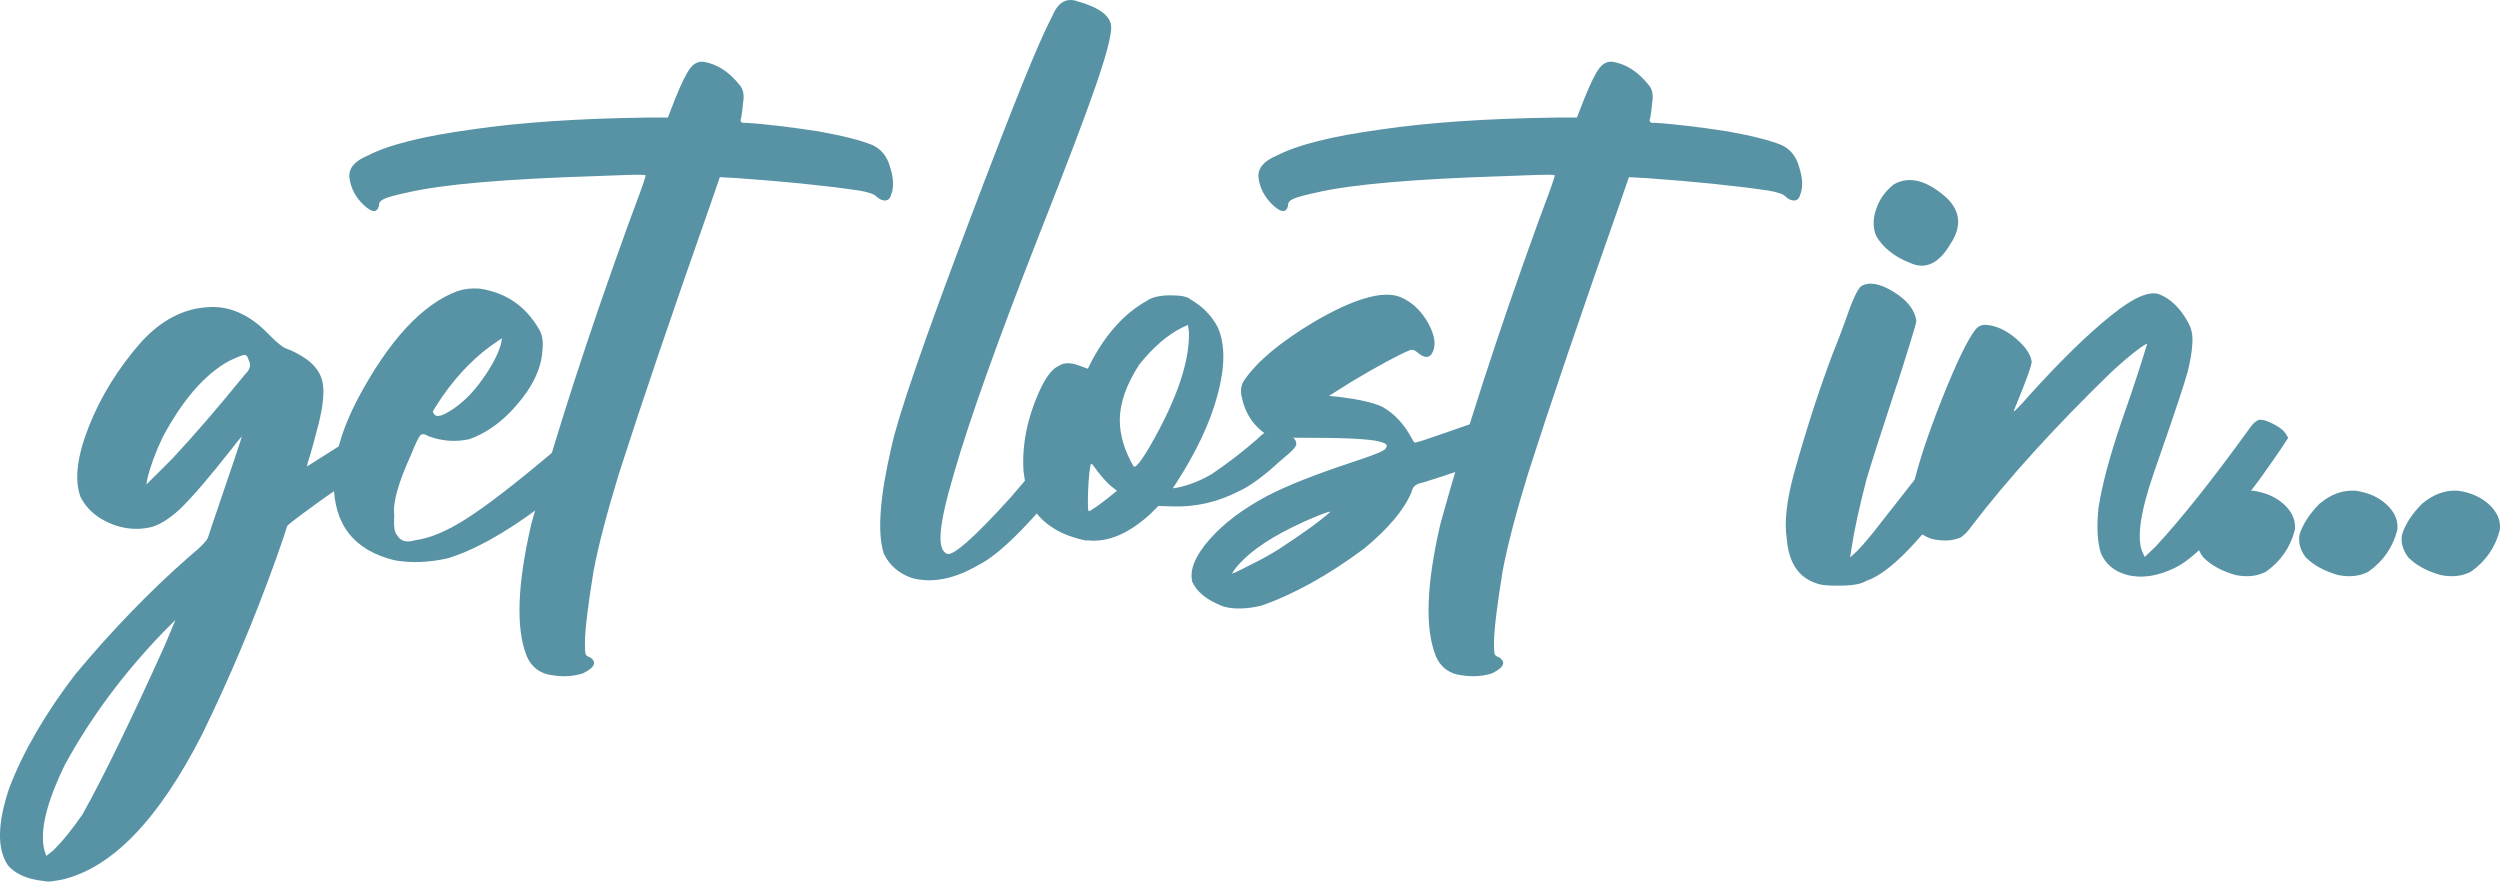<?xml version="1.0" encoding="UTF-8"?><svg id="Layer_1" xmlns="http://www.w3.org/2000/svg" viewBox="0 0 127.252 44.874"><defs><style>.cls-1{fill:#5792a5;}</style></defs><path class="cls-1" d="M.389,44.026c-.55-.842-.518-2.159,.097-3.955,.712-1.844,1.828-3.761,3.348-5.75,1.877-2.248,3.801-4.238,5.774-5.969,.631-.517,.963-.865,.995-1.043,.081-.259,.259-.789,.534-1.589,.274-.801,.541-1.585,.8-2.354,.259-.768,.38-1.152,.364-1.152-.194,.227-.355,.429-.485,.606-1.132,1.44-2.014,2.467-2.645,3.082-.582,.534-1.1,.849-1.553,.946-.695,.146-1.383,.069-2.062-.23-.679-.299-1.164-.74-1.455-1.322-.324-.857-.183-2.054,.424-3.591,.607-1.537,1.501-2.976,2.682-4.319,1.003-1.083,2.11-1.666,3.323-1.747,1.116-.097,2.16,.356,3.13,1.359,.453,.469,.785,.728,.995,.776,.227,.081,.493,.218,.801,.413,.533,.339,.853,.756,.958,1.25,.105,.494,.037,1.217-.206,2.171-.178,.695-.323,1.229-.437,1.601-.097,.308-.146,.485-.146,.534,.016-.016,.182-.121,.497-.315,.315-.194,.699-.437,1.152-.728,1.229-.776,2.07-1.298,2.523-1.565,.453-.267,.752-.4,.897-.4,.275,0,.57,.089,.886,.267,.315,.178,.474,.348,.474,.509,0,.081-.162,.227-.485,.437-.34,.21-.744,.47-1.214,.776-.469,.308-.966,.639-1.491,.995-.526,.356-1.04,.708-1.541,1.055-.502,.348-.958,.671-1.371,.971-.412,.299-.74,.542-.982,.728-.242,.187-.364,.295-.364,.328,0,.017-.053,.182-.157,.498-.105,.315-.239,.7-.4,1.152-1.116,3.106-2.37,6.082-3.761,8.928-2.216,4.352-4.602,6.818-7.157,7.4-.355,.064-.583,.097-.679,.097-.081-.016-.251-.04-.51-.072-.695-.113-1.213-.373-1.553-.776Zm3.809-2.572c1.052-1.876,2.442-4.731,4.173-8.564l.559-1.334-.631,.631c-2.038,2.118-3.704,4.367-4.998,6.744-.938,1.925-1.286,3.373-1.043,4.343l.097,.292,.315-.243c.21-.194,.461-.469,.752-.825,.308-.388,.566-.735,.776-1.043ZM12.448,19.084c.275-.258,.348-.501,.219-.728-.049-.194-.121-.291-.219-.291-.097,0-.363,.105-.801,.315-1.229,.679-2.354,1.974-3.372,3.882-.372,.793-.631,1.497-.776,2.111l-.049,.292,.437-.437c.292-.291,.591-.59,.898-.897,1.116-1.197,2.337-2.612,3.663-4.246Z"/><path class="cls-1" d="M16.986,24.567c0-1.278,.404-2.693,1.213-4.246,1.602-3.008,3.3-4.844,5.096-5.507,.355-.113,.728-.154,1.115-.122,1.326,.194,2.329,.874,3.009,2.038,.178,.275,.243,.631,.194,1.068-.033,.712-.3,1.431-.801,2.159-.857,1.213-1.836,2.014-2.936,2.402-.696,.146-1.375,.097-2.038-.146-.211-.129-.36-.146-.449-.048-.089,.097-.246,.429-.473,.995-.647,1.423-.931,2.442-.85,3.057-.032,.582,.017,.922,.146,1.019,.162,.307,.461,.396,.898,.267,.76-.097,1.646-.469,2.656-1.116s2.438-1.747,4.282-3.3c.873-.744,1.488-1.262,1.844-1.553,.355-.292,.595-.449,.716-.473,.121-.024,.255-.012,.4,.036,.582,.146,.922,.356,1.02,.631,.097,.097-.073,.34-.51,.728-1.213,1.084-2.556,2.2-4.027,3.348-1.828,1.359-3.405,2.232-4.731,2.62-.938,.21-1.828,.243-2.669,.097-2.07-.501-3.105-1.82-3.105-3.955Zm7.376-4.998c.582-.76,.962-1.447,1.14-2.062l.049-.291-.219,.146c-1.035,.68-1.973,1.618-2.813,2.814-.13,.194-.243,.368-.34,.521-.098,.154-.146,.239-.146,.255,0,.033,.032,.089,.097,.17,.129,.113,.396,.041,.801-.218,.518-.323,.995-.768,1.432-1.334Z"/><path class="cls-1" d="M26.813,33.399c-.566-1.407-.485-3.664,.242-6.77,1.245-4.513,2.888-9.583,4.926-15.212,.242-.646,.428-1.148,.558-1.504,.129-.355,.219-.61,.267-.764,.049-.154,.064-.23,.049-.23-.017-.016-.142-.024-.376-.024s-.546,.008-.935,.024c-.388,.016-.824,.032-1.31,.048-4.577,.146-7.731,.421-9.463,.825-.614,.13-1.019,.239-1.213,.328-.194,.089-.282,.206-.267,.352-.097,.372-.355,.36-.776-.037-.421-.396-.663-.861-.728-1.395-.049-.469,.259-.841,.922-1.116,1.052-.549,2.822-.995,5.313-1.334,2.394-.355,5.369-.558,8.928-.606h1.044l.388-.995c.308-.76,.559-1.266,.752-1.517,.194-.25,.421-.359,.68-.327,.68,.113,1.286,.501,1.819,1.165,.194,.21,.259,.509,.194,.897-.032,.34-.064,.599-.097,.776-.081,.21-.009,.3,.218,.267,1.003,.065,2.24,.21,3.713,.437,1.261,.227,2.184,.461,2.766,.704,.437,.21,.728,.574,.873,1.092,.194,.599,.21,1.084,.049,1.456-.049,.178-.154,.267-.315,.267-.13,0-.267-.064-.412-.194-.114-.129-.413-.234-.898-.315-1.795-.259-3.866-.469-6.211-.631l-.873-.049-.51,1.48c-1.909,5.419-3.445,9.939-4.609,13.562-.631,2.055-1.068,3.729-1.311,5.022-.291,1.795-.437,3.016-.437,3.664,0,.291,.012,.473,.036,.546s.093,.125,.206,.157c.389,.243,.275,.518-.34,.825-.55,.178-1.156,.194-1.819,.049-.485-.13-.833-.437-1.043-.922Z"/><path class="cls-1" d="M44.988,28.182c-.34-1.051-.211-2.863,.388-5.435,.34-1.585,1.683-5.475,4.027-11.67,1.148-3.024,2.038-5.317,2.669-6.878,.631-1.561,1.124-2.681,1.48-3.36,.291-.711,.72-.97,1.286-.776,1.147,.324,1.723,.769,1.723,1.334,0,.469-.271,1.484-.813,3.045-.542,1.561-1.484,4.04-2.826,7.437-2.135,5.451-3.591,9.527-4.367,12.228-.389,1.31-.611,2.289-.667,2.936-.058,.647,.044,1.027,.303,1.14,.146,.082,.493-.121,1.044-.606,.549-.485,1.285-1.237,2.207-2.256,1.634-1.893,2.807-3.324,3.519-4.294,.21-.355,.598-.549,1.164-.582,.34-.032,.559,.008,.655,.121,.178,.081,.194,.218,.049,.413-.065,.146-.234,.4-.51,.764s-.761,.982-1.456,1.856c-2.216,2.863-3.906,4.585-5.07,5.168-1.229,.711-2.354,.93-3.372,.655-.664-.227-1.141-.639-1.432-1.238Z"/><path class="cls-1" d="M52.534,25.804c-.193-.437-.339-1.043-.437-1.82-.081-1.31,.178-2.645,.776-4.003,.34-.76,.68-1.213,1.02-1.359,.274-.178,.631-.178,1.067,0l.412,.146,.194-.388c.76-1.423,1.69-2.442,2.79-3.057,.259-.194,.671-.291,1.237-.291,.534,0,.874,.073,1.02,.218,.614,.356,1.075,.833,1.383,1.432,.372,.857,.363,2.001-.024,3.433-.389,1.432-1.101,2.94-2.135,4.525l-.146,.218,.291-.048c.582-.129,1.148-.356,1.698-.68,.792-.534,1.561-1.124,2.305-1.771,.178-.178,.312-.287,.4-.328,.089-.04,.238-.061,.449-.061,.291,0,.549,.057,.776,.17,.226,.113,.348,.243,.363,.388,.032,.081-.008,.186-.121,.315s-.355,.348-.728,.655c-.825,.76-1.529,1.27-2.111,1.528-1.052,.534-2.151,.785-3.3,.752l-.752-.024-.412,.412c-1.116,1.019-2.192,1.464-3.227,1.334v.024c-1.311-.259-2.241-.833-2.791-1.723Zm3.931-.509l.389-.315-.34-.267c-.211-.194-.429-.437-.655-.728-.146-.21-.238-.331-.279-.364-.04-.032-.068,.008-.085,.121-.032,.162-.061,.421-.085,.776-.023,.356-.036,.696-.036,1.019s.017,.485,.049,.485,.153-.073,.364-.218c.21-.146,.437-.315,.679-.509Zm4.052-8.419l-.048-.339-.268,.121c-.76,.373-1.496,1.003-2.208,1.893-.663,1.019-.994,1.965-.994,2.839,0,.76,.234,1.544,.703,2.353,.049,.049,.149-.024,.304-.218,.153-.194,.359-.518,.618-.97,1.311-2.313,1.941-4.206,1.893-5.678Z"/><path class="cls-1" d="M60.687,29.614c-.146-.598,.142-1.31,.861-2.135,.719-.825,1.702-1.569,2.947-2.232,.986-.518,2.435-1.092,4.343-1.723,.631-.21,1.063-.364,1.298-.461s.368-.178,.4-.243c.098-.129,.049-.226-.146-.291-.193-.081-.586-.142-1.177-.182-.59-.04-1.395-.061-2.414-.061-.89,0-1.472-.008-1.746-.024-.275-.016-.461-.056-.559-.121-.712-.469-1.148-1.148-1.31-2.038-.049-.307,.008-.566,.169-.776,.647-.938,1.82-1.917,3.519-2.936,2.021-1.181,3.478-1.609,4.367-1.286,.614,.243,1.107,.704,1.479,1.383,.308,.583,.38,1.052,.219,1.407-.146,.34-.396,.364-.752,.073-.162-.146-.3-.194-.413-.146-.598,.243-1.601,.785-3.008,1.625l-1.116,.704,.485,.049c1.051,.129,1.795,.299,2.232,.509,.565,.324,1.026,.793,1.383,1.407,.146,.275,.234,.413,.267,.413,.049,0,.198-.04,.449-.121,.25-.081,.558-.186,.922-.315,.363-.129,.748-.263,1.152-.4,.404-.137,.784-.271,1.14-.4,.356-.129,.64-.234,.85-.315,.323-.146,.606-.263,.85-.352,.242-.088,.38-.133,.412-.133,.178,0,.355,.235,.533,.704,.194,.485,.187,.833-.023,1.043-.971,.631-2.937,1.407-5.896,2.329-.323,.048-.509,.21-.558,.485-.372,.89-1.173,1.844-2.402,2.863-1.827,1.358-3.574,2.329-5.24,2.911-.744,.178-1.383,.194-1.917,.049-.824-.308-1.358-.728-1.601-1.262Zm4.391-1.65c1.262-.825,2.144-1.463,2.645-1.917-.048-.016-.283,.061-.703,.23-.421,.17-.841,.36-1.262,.57-1.375,.679-2.346,1.391-2.911,2.135l-.146,.218,.193-.073c.146-.064,.421-.202,.825-.412,.437-.21,.89-.461,1.358-.752Z"/><path class="cls-1" d="M73.086,33.399c-.566-1.407-.485-3.664,.242-6.77,1.245-4.513,2.888-9.583,4.926-15.212,.242-.646,.428-1.148,.558-1.504,.129-.355,.219-.61,.267-.764,.049-.154,.064-.23,.049-.23-.017-.016-.142-.024-.376-.024s-.546,.008-.935,.024c-.388,.016-.824,.032-1.31,.048-4.577,.146-7.731,.421-9.463,.825-.614,.13-1.019,.239-1.213,.328-.194,.089-.282,.206-.267,.352-.097,.372-.355,.36-.776-.037-.421-.396-.663-.861-.728-1.395-.049-.469,.259-.841,.922-1.116,1.052-.549,2.822-.995,5.313-1.334,2.394-.355,5.369-.558,8.928-.606h1.044l.388-.995c.308-.76,.559-1.266,.752-1.517,.194-.25,.421-.359,.68-.327,.68,.113,1.286,.501,1.819,1.165,.194,.21,.259,.509,.194,.897-.032,.34-.064,.599-.097,.776-.081,.21-.009,.3,.218,.267,1.003,.065,2.24,.21,3.713,.437,1.261,.227,2.184,.461,2.766,.704,.437,.21,.728,.574,.873,1.092,.194,.599,.21,1.084,.049,1.456-.049,.178-.154,.267-.315,.267-.13,0-.267-.064-.412-.194-.114-.129-.413-.234-.898-.315-1.795-.259-3.866-.469-6.211-.631l-.873-.049-.51,1.48c-1.909,5.419-3.445,9.939-4.609,13.562-.631,2.055-1.068,3.729-1.311,5.022-.291,1.795-.437,3.016-.437,3.664,0,.291,.012,.473,.036,.546s.093,.125,.206,.157c.389,.243,.275,.518-.34,.825-.55,.178-1.156,.194-1.819,.049-.485-.13-.833-.437-1.043-.922Z"/><path class="cls-1" d="M90.945,27.406c-.13-.841,0-1.965,.388-3.372,.599-2.151,1.254-4.173,1.966-6.066,.193-.469,.396-.995,.606-1.577,.355-1.051,.631-1.658,.824-1.82,.404-.243,.955-.149,1.65,.279,.695,.429,1.083,.918,1.164,1.468,0,.048-.028,.174-.085,.376s-.137,.469-.242,.801-.223,.708-.352,1.128c-.13,.421-.275,.866-.437,1.334-.696,2.119-1.165,3.583-1.407,4.392-.389,1.488-.647,2.677-.776,3.566l-.073,.461,.34-.315c.227-.226,.51-.55,.849-.971,.389-.501,1.003-1.286,1.845-2.353,.856-1.083,1.568-1.99,2.135-2.717,.259-.372,.469-.647,.631-.825,.161-.178,.274-.267,.34-.267,.258-.049,.562,0,.909,.146s.562,.315,.644,.509c.032,.048-.005,.17-.109,.364-.105,.194-.327,.526-.667,.995s-.85,1.156-1.528,2.062c-1.926,2.669-3.445,4.189-4.562,4.561-.259,.162-.696,.243-1.311,.243-.599,.016-1.011-.024-1.237-.121-.906-.292-1.407-1.052-1.504-2.281Zm4.562-15.382c-.179-.404-.183-.861-.013-1.371,.17-.509,.474-.934,.91-1.273,.776-.437,1.665-.21,2.669,.679,.728,.696,.792,1.488,.193,2.377-.582,.987-1.262,1.302-2.038,.946-.792-.307-1.366-.76-1.722-1.358Z"/><path class="cls-1" d="M106.935,28.158c-.179-.583-.219-1.351-.121-2.305,.178-1.148,.558-2.58,1.14-4.294,.194-.549,.372-1.067,.534-1.553,.161-.485,.303-.914,.425-1.286,.121-.372,.246-.776,.376-1.213-.049-.016-.255,.118-.619,.4-.363,.283-.772,.635-1.225,1.056-2.88,2.798-5.241,5.402-7.085,7.812-.178,.259-.364,.453-.558,.582-.421,.178-.914,.203-1.48,.073-.453-.162-.793-.413-1.019-.752-.146-.307-.13-.914,.048-1.82,.275-1.213,.772-2.725,1.492-4.537,.72-1.811,1.282-2.984,1.687-3.518,.146-.194,.331-.283,.558-.267,.502,.033,1.003,.259,1.505,.679,.501,.421,.776,.825,.824,1.213-.032,.21-.186,.663-.461,1.358-.129,.324-.238,.595-.327,.813s-.134,.336-.134,.352c.017,0,.093-.068,.23-.206,.138-.137,.304-.319,.498-.546,1.649-1.828,3.064-3.21,4.245-4.149,1.116-.906,1.933-1.262,2.451-1.067,.565,.227,1.043,.688,1.432,1.383,.193,.324,.274,.688,.242,1.092-.017,.404-.097,.897-.242,1.48-.098,.34-.255,.841-.474,1.504s-.635,1.876-1.249,3.639c-.68,1.974-.874,3.308-.583,4.003l.122,.267,.582-.558c1.31-1.423,2.879-3.396,4.707-5.92,.226-.339,.428-.509,.606-.509,.161,0,.388,.077,.679,.23,.292,.154,.485,.303,.583,.449l.146,.243-.364,.558c-.275,.404-.655,.946-1.141,1.625-1.86,2.491-3.283,3.971-4.27,4.44-.906,.437-1.731,.55-2.475,.34-.615-.178-1.044-.542-1.286-1.092Z"/><path class="cls-1" d="M112.152,28.376c-.291-.388-.396-.784-.315-1.189,.178-.534,.518-1.051,1.02-1.553,.582-.485,1.196-.704,1.844-.655,.646,.097,1.173,.335,1.577,.715,.404,.38,.582,.805,.533,1.274-.227,.89-.72,1.602-1.479,2.135-.437,.227-.946,.283-1.528,.169-.696-.194-1.246-.493-1.65-.897Z"/><path class="cls-1" d="M117.368,28.376c-.291-.388-.396-.784-.315-1.189,.178-.534,.518-1.051,1.02-1.553,.582-.485,1.196-.704,1.844-.655,.646,.097,1.173,.335,1.577,.715,.404,.38,.582,.805,.533,1.274-.227,.89-.72,1.602-1.479,2.135-.437,.227-.946,.283-1.528,.169-.696-.194-1.246-.493-1.65-.897Z"/><path class="cls-1" d="M122.586,28.376c-.291-.388-.396-.784-.315-1.189,.178-.534,.518-1.051,1.02-1.553,.582-.485,1.196-.704,1.844-.655,.646,.097,1.173,.335,1.577,.715,.404,.38,.582,.805,.533,1.274-.227,.89-.72,1.602-1.479,2.135-.437,.227-.946,.283-1.528,.169-.696-.194-1.246-.493-1.65-.897Z"/></svg>